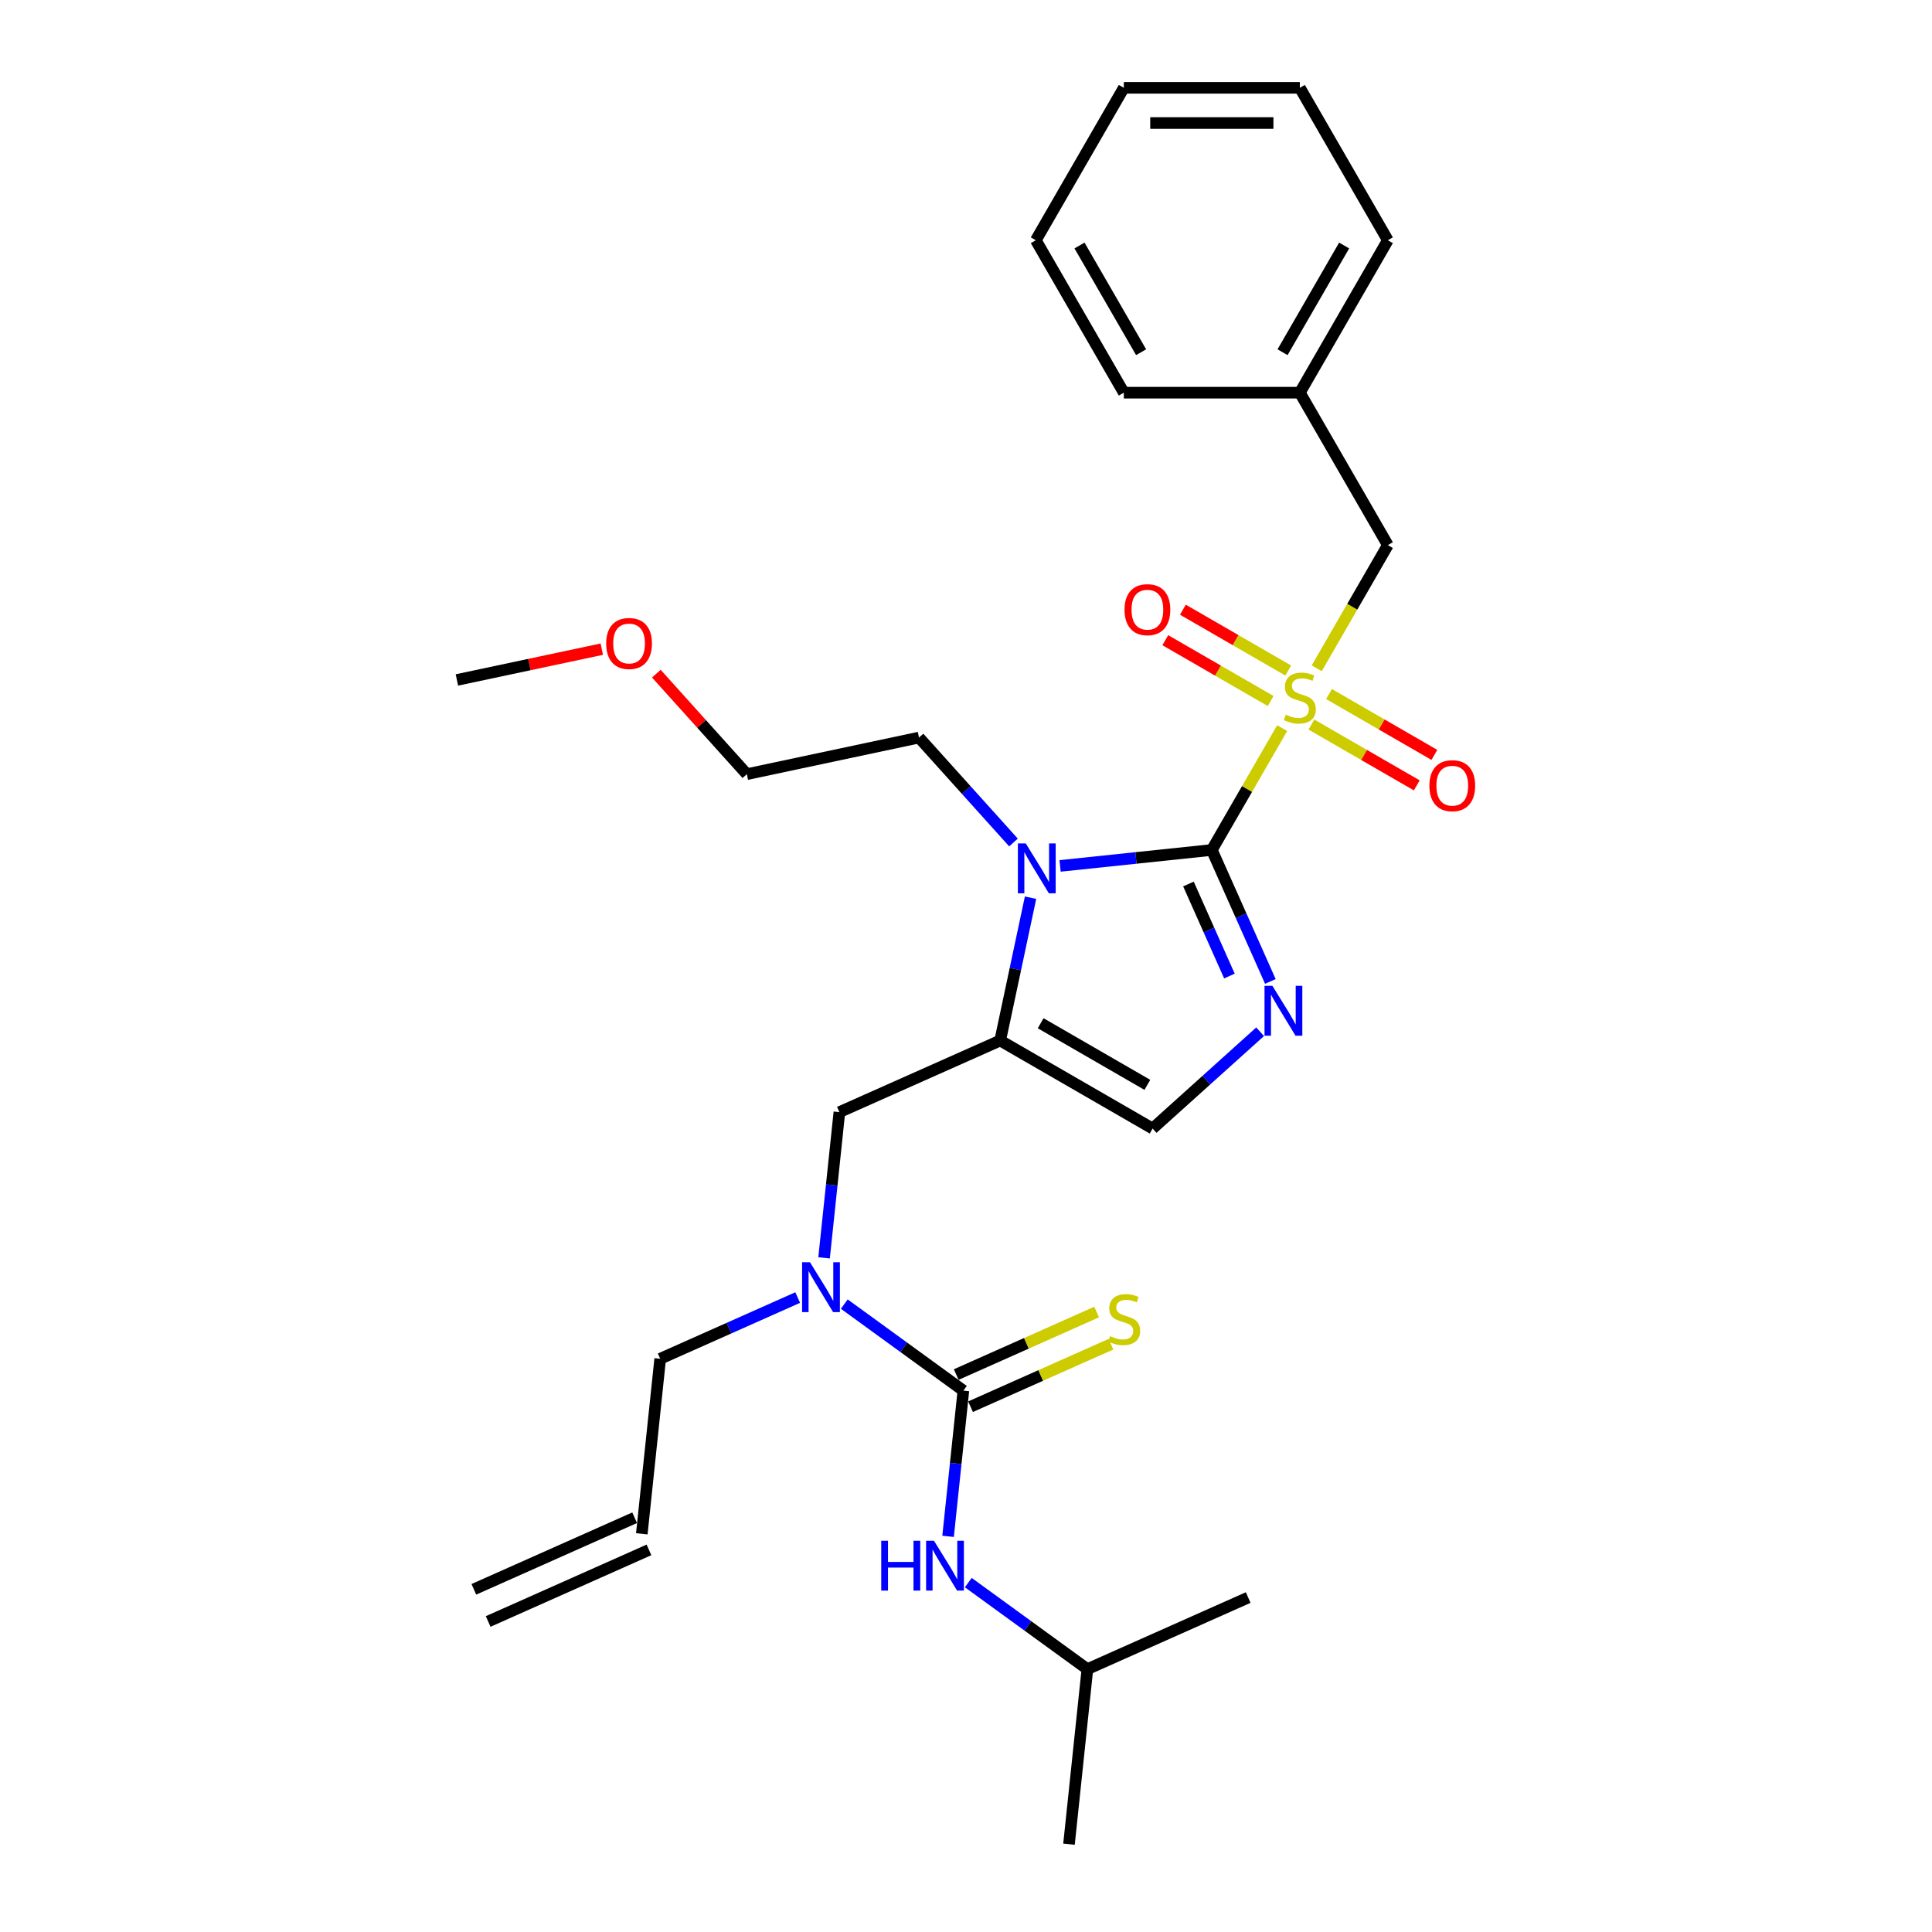 <?xml version='1.0' encoding='iso-8859-1'?>
<svg version='1.1' baseProfile='full'
              xmlns='http://www.w3.org/2000/svg'
                      xmlns:rdkit='http://www.rdkit.org/xml'
                      xmlns:xlink='http://www.w3.org/1999/xlink'
                  xml:space='preserve'
width='1000px' height='1000px' viewBox='0 0 1000 1000'>
<!-- END OF HEADER -->
<rect style='opacity:1.0;fill:#FFFFFF;stroke:none' width='1000' height='1000' x='0' y='0'> </rect>
<path class='bond-0' d='M 426.54,651.061 L 430.504,613.347' style='fill:none;fill-rule:evenodd;stroke:#0000FF;stroke-width:6px;stroke-linecap:butt;stroke-linejoin:miter;stroke-opacity:1' />
<path class='bond-0' d='M 430.504,613.347 L 434.468,575.634' style='fill:none;fill-rule:evenodd;stroke:#000000;stroke-width:6px;stroke-linecap:butt;stroke-linejoin:miter;stroke-opacity:1' />
<path class='bond-1' d='M 437.007,675.002 L 467.828,697.395' style='fill:none;fill-rule:evenodd;stroke:#0000FF;stroke-width:6px;stroke-linecap:butt;stroke-linejoin:miter;stroke-opacity:1' />
<path class='bond-1' d='M 467.828,697.395 L 498.649,719.788' style='fill:none;fill-rule:evenodd;stroke:#000000;stroke-width:6px;stroke-linecap:butt;stroke-linejoin:miter;stroke-opacity:1' />
<path class='bond-2' d='M 412.883,671.609 L 377.301,687.451' style='fill:none;fill-rule:evenodd;stroke:#0000FF;stroke-width:6px;stroke-linecap:butt;stroke-linejoin:miter;stroke-opacity:1' />
<path class='bond-2' d='M 377.301,687.451 L 341.718,703.294' style='fill:none;fill-rule:evenodd;stroke:#000000;stroke-width:6px;stroke-linecap:butt;stroke-linejoin:miter;stroke-opacity:1' />
<path class='bond-3' d='M 562.831,863.941 L 553.308,954.545' style='fill:none;fill-rule:evenodd;stroke:#000000;stroke-width:6px;stroke-linecap:butt;stroke-linejoin:miter;stroke-opacity:1' />
<path class='bond-4' d='M 562.831,863.941 L 646.058,826.886' style='fill:none;fill-rule:evenodd;stroke:#000000;stroke-width:6px;stroke-linecap:butt;stroke-linejoin:miter;stroke-opacity:1' />
<path class='bond-5' d='M 562.831,863.941 L 532.01,841.548' style='fill:none;fill-rule:evenodd;stroke:#000000;stroke-width:6px;stroke-linecap:butt;stroke-linejoin:miter;stroke-opacity:1' />
<path class='bond-5' d='M 532.01,841.548 L 501.189,819.156' style='fill:none;fill-rule:evenodd;stroke:#0000FF;stroke-width:6px;stroke-linecap:butt;stroke-linejoin:miter;stroke-opacity:1' />
<path class='bond-6' d='M 498.649,719.788 L 494.686,757.501' style='fill:none;fill-rule:evenodd;stroke:#000000;stroke-width:6px;stroke-linecap:butt;stroke-linejoin:miter;stroke-opacity:1' />
<path class='bond-6' d='M 494.686,757.501 L 490.722,795.214' style='fill:none;fill-rule:evenodd;stroke:#0000FF;stroke-width:6px;stroke-linecap:butt;stroke-linejoin:miter;stroke-opacity:1' />
<path class='bond-7' d='M 502.355,728.11 L 538.694,711.931' style='fill:none;fill-rule:evenodd;stroke:#000000;stroke-width:6px;stroke-linecap:butt;stroke-linejoin:miter;stroke-opacity:1' />
<path class='bond-7' d='M 538.694,711.931 L 575.032,695.752' style='fill:none;fill-rule:evenodd;stroke:#CCCC00;stroke-width:6px;stroke-linecap:butt;stroke-linejoin:miter;stroke-opacity:1' />
<path class='bond-7' d='M 494.944,711.465 L 531.282,695.286' style='fill:none;fill-rule:evenodd;stroke:#000000;stroke-width:6px;stroke-linecap:butt;stroke-linejoin:miter;stroke-opacity:1' />
<path class='bond-7' d='M 531.282,695.286 L 567.621,679.107' style='fill:none;fill-rule:evenodd;stroke:#CCCC00;stroke-width:6px;stroke-linecap:butt;stroke-linejoin:miter;stroke-opacity:1' />
<path class='bond-8' d='M 252.674,839.276 L 335.901,802.221' style='fill:none;fill-rule:evenodd;stroke:#000000;stroke-width:6px;stroke-linecap:butt;stroke-linejoin:miter;stroke-opacity:1' />
<path class='bond-8' d='M 245.263,822.63 L 328.49,785.575' style='fill:none;fill-rule:evenodd;stroke:#000000;stroke-width:6px;stroke-linecap:butt;stroke-linejoin:miter;stroke-opacity:1' />
<path class='bond-9' d='M 332.195,793.898 L 341.718,703.294' style='fill:none;fill-rule:evenodd;stroke:#000000;stroke-width:6px;stroke-linecap:butt;stroke-linejoin:miter;stroke-opacity:1' />
<path class='bond-10' d='M 663.651,376.88 L 645.446,408.412' style='fill:none;fill-rule:evenodd;stroke:#CCCC00;stroke-width:6px;stroke-linecap:butt;stroke-linejoin:miter;stroke-opacity:1' />
<path class='bond-10' d='M 645.446,408.412 L 627.241,439.944' style='fill:none;fill-rule:evenodd;stroke:#000000;stroke-width:6px;stroke-linecap:butt;stroke-linejoin:miter;stroke-opacity:1' />
<path class='bond-11' d='M 681.534,345.904 L 699.939,314.026' style='fill:none;fill-rule:evenodd;stroke:#CCCC00;stroke-width:6px;stroke-linecap:butt;stroke-linejoin:miter;stroke-opacity:1' />
<path class='bond-11' d='M 699.939,314.026 L 718.344,282.148' style='fill:none;fill-rule:evenodd;stroke:#000000;stroke-width:6px;stroke-linecap:butt;stroke-linejoin:miter;stroke-opacity:1' />
<path class='bond-12' d='M 678.787,375.027 L 706.053,390.768' style='fill:none;fill-rule:evenodd;stroke:#CCCC00;stroke-width:6px;stroke-linecap:butt;stroke-linejoin:miter;stroke-opacity:1' />
<path class='bond-12' d='M 706.053,390.768 L 733.319,406.51' style='fill:none;fill-rule:evenodd;stroke:#FF0000;stroke-width:6px;stroke-linecap:butt;stroke-linejoin:miter;stroke-opacity:1' />
<path class='bond-12' d='M 687.897,359.247 L 715.163,374.989' style='fill:none;fill-rule:evenodd;stroke:#CCCC00;stroke-width:6px;stroke-linecap:butt;stroke-linejoin:miter;stroke-opacity:1' />
<path class='bond-12' d='M 715.163,374.989 L 742.429,390.731' style='fill:none;fill-rule:evenodd;stroke:#FF0000;stroke-width:6px;stroke-linecap:butt;stroke-linejoin:miter;stroke-opacity:1' />
<path class='bond-13' d='M 666.798,347.065 L 639.532,331.323' style='fill:none;fill-rule:evenodd;stroke:#CCCC00;stroke-width:6px;stroke-linecap:butt;stroke-linejoin:miter;stroke-opacity:1' />
<path class='bond-13' d='M 639.532,331.323 L 612.266,315.581' style='fill:none;fill-rule:evenodd;stroke:#FF0000;stroke-width:6px;stroke-linecap:butt;stroke-linejoin:miter;stroke-opacity:1' />
<path class='bond-13' d='M 657.688,362.845 L 630.422,347.103' style='fill:none;fill-rule:evenodd;stroke:#CCCC00;stroke-width:6px;stroke-linecap:butt;stroke-linejoin:miter;stroke-opacity:1' />
<path class='bond-13' d='M 630.422,347.103 L 603.156,331.361' style='fill:none;fill-rule:evenodd;stroke:#FF0000;stroke-width:6px;stroke-linecap:butt;stroke-linejoin:miter;stroke-opacity:1' />
<path class='bond-14' d='M 718.344,282.148 L 672.793,203.25' style='fill:none;fill-rule:evenodd;stroke:#000000;stroke-width:6px;stroke-linecap:butt;stroke-linejoin:miter;stroke-opacity:1' />
<path class='bond-15' d='M 672.793,203.25 L 718.344,124.352' style='fill:none;fill-rule:evenodd;stroke:#000000;stroke-width:6px;stroke-linecap:butt;stroke-linejoin:miter;stroke-opacity:1' />
<path class='bond-15' d='M 663.846,182.305 L 695.732,127.077' style='fill:none;fill-rule:evenodd;stroke:#000000;stroke-width:6px;stroke-linecap:butt;stroke-linejoin:miter;stroke-opacity:1' />
<path class='bond-16' d='M 672.793,203.25 L 581.689,203.25' style='fill:none;fill-rule:evenodd;stroke:#000000;stroke-width:6px;stroke-linecap:butt;stroke-linejoin:miter;stroke-opacity:1' />
<path class='bond-17' d='M 718.344,124.352 L 672.793,45.455' style='fill:none;fill-rule:evenodd;stroke:#000000;stroke-width:6px;stroke-linecap:butt;stroke-linejoin:miter;stroke-opacity:1' />
<path class='bond-18' d='M 533.41,464.644 L 525.553,501.612' style='fill:none;fill-rule:evenodd;stroke:#0000FF;stroke-width:6px;stroke-linecap:butt;stroke-linejoin:miter;stroke-opacity:1' />
<path class='bond-18' d='M 525.553,501.612 L 517.695,538.579' style='fill:none;fill-rule:evenodd;stroke:#000000;stroke-width:6px;stroke-linecap:butt;stroke-linejoin:miter;stroke-opacity:1' />
<path class='bond-19' d='M 548.699,448.199 L 587.97,444.071' style='fill:none;fill-rule:evenodd;stroke:#0000FF;stroke-width:6px;stroke-linecap:butt;stroke-linejoin:miter;stroke-opacity:1' />
<path class='bond-19' d='M 587.97,444.071 L 627.241,439.944' style='fill:none;fill-rule:evenodd;stroke:#000000;stroke-width:6px;stroke-linecap:butt;stroke-linejoin:miter;stroke-opacity:1' />
<path class='bond-20' d='M 524.575,436.07 L 500.126,408.917' style='fill:none;fill-rule:evenodd;stroke:#0000FF;stroke-width:6px;stroke-linecap:butt;stroke-linejoin:miter;stroke-opacity:1' />
<path class='bond-20' d='M 500.126,408.917 L 475.677,381.764' style='fill:none;fill-rule:evenodd;stroke:#000000;stroke-width:6px;stroke-linecap:butt;stroke-linejoin:miter;stroke-opacity:1' />
<path class='bond-21' d='M 517.695,538.579 L 596.593,584.131' style='fill:none;fill-rule:evenodd;stroke:#000000;stroke-width:6px;stroke-linecap:butt;stroke-linejoin:miter;stroke-opacity:1' />
<path class='bond-21' d='M 538.64,529.632 L 593.869,561.518' style='fill:none;fill-rule:evenodd;stroke:#000000;stroke-width:6px;stroke-linecap:butt;stroke-linejoin:miter;stroke-opacity:1' />
<path class='bond-22' d='M 517.695,538.579 L 434.468,575.634' style='fill:none;fill-rule:evenodd;stroke:#000000;stroke-width:6px;stroke-linecap:butt;stroke-linejoin:miter;stroke-opacity:1' />
<path class='bond-23' d='M 596.593,584.131 L 624.413,559.081' style='fill:none;fill-rule:evenodd;stroke:#000000;stroke-width:6px;stroke-linecap:butt;stroke-linejoin:miter;stroke-opacity:1' />
<path class='bond-23' d='M 624.413,559.081 L 652.234,534.031' style='fill:none;fill-rule:evenodd;stroke:#0000FF;stroke-width:6px;stroke-linecap:butt;stroke-linejoin:miter;stroke-opacity:1' />
<path class='bond-24' d='M 657.538,507.993 L 642.39,473.968' style='fill:none;fill-rule:evenodd;stroke:#0000FF;stroke-width:6px;stroke-linecap:butt;stroke-linejoin:miter;stroke-opacity:1' />
<path class='bond-24' d='M 642.39,473.968 L 627.241,439.944' style='fill:none;fill-rule:evenodd;stroke:#000000;stroke-width:6px;stroke-linecap:butt;stroke-linejoin:miter;stroke-opacity:1' />
<path class='bond-24' d='M 636.348,505.197 L 625.744,481.379' style='fill:none;fill-rule:evenodd;stroke:#0000FF;stroke-width:6px;stroke-linecap:butt;stroke-linejoin:miter;stroke-opacity:1' />
<path class='bond-24' d='M 625.744,481.379 L 615.14,457.562' style='fill:none;fill-rule:evenodd;stroke:#000000;stroke-width:6px;stroke-linecap:butt;stroke-linejoin:miter;stroke-opacity:1' />
<path class='bond-25' d='M 339.725,348.685 L 363.145,374.695' style='fill:none;fill-rule:evenodd;stroke:#FF0000;stroke-width:6px;stroke-linecap:butt;stroke-linejoin:miter;stroke-opacity:1' />
<path class='bond-25' d='M 363.145,374.695 L 386.564,400.705' style='fill:none;fill-rule:evenodd;stroke:#000000;stroke-width:6px;stroke-linecap:butt;stroke-linejoin:miter;stroke-opacity:1' />
<path class='bond-26' d='M 311.483,336.004 L 273.987,343.974' style='fill:none;fill-rule:evenodd;stroke:#FF0000;stroke-width:6px;stroke-linecap:butt;stroke-linejoin:miter;stroke-opacity:1' />
<path class='bond-26' d='M 273.987,343.974 L 236.491,351.943' style='fill:none;fill-rule:evenodd;stroke:#000000;stroke-width:6px;stroke-linecap:butt;stroke-linejoin:miter;stroke-opacity:1' />
<path class='bond-27' d='M 475.677,381.764 L 386.564,400.705' style='fill:none;fill-rule:evenodd;stroke:#000000;stroke-width:6px;stroke-linecap:butt;stroke-linejoin:miter;stroke-opacity:1' />
<path class='bond-28' d='M 581.689,203.25 L 536.138,124.352' style='fill:none;fill-rule:evenodd;stroke:#000000;stroke-width:6px;stroke-linecap:butt;stroke-linejoin:miter;stroke-opacity:1' />
<path class='bond-28' d='M 590.636,182.305 L 558.75,127.077' style='fill:none;fill-rule:evenodd;stroke:#000000;stroke-width:6px;stroke-linecap:butt;stroke-linejoin:miter;stroke-opacity:1' />
<path class='bond-29' d='M 672.793,45.455 L 581.689,45.455' style='fill:none;fill-rule:evenodd;stroke:#000000;stroke-width:6px;stroke-linecap:butt;stroke-linejoin:miter;stroke-opacity:1' />
<path class='bond-29' d='M 659.127,63.675 L 595.355,63.675' style='fill:none;fill-rule:evenodd;stroke:#000000;stroke-width:6px;stroke-linecap:butt;stroke-linejoin:miter;stroke-opacity:1' />
<path class='bond-30' d='M 536.138,124.352 L 581.689,45.455' style='fill:none;fill-rule:evenodd;stroke:#000000;stroke-width:6px;stroke-linecap:butt;stroke-linejoin:miter;stroke-opacity:1' />
<path  class='atom-0' d='M 419.242 653.338
L 427.697 667.004
Q 428.535 668.352, 429.883 670.794
Q 431.231 673.235, 431.304 673.381
L 431.304 653.338
L 434.73 653.338
L 434.73 679.139
L 431.195 679.139
L 422.121 664.198
Q 421.064 662.449, 419.934 660.444
Q 418.841 658.44, 418.513 657.821
L 418.513 679.139
L 415.161 679.139
L 415.161 653.338
L 419.242 653.338
' fill='#0000FF'/>
<path  class='atom-3' d='M 456.129 797.492
L 459.627 797.492
L 459.627 808.461
L 472.819 808.461
L 472.819 797.492
L 476.317 797.492
L 476.317 823.292
L 472.819 823.292
L 472.819 811.376
L 459.627 811.376
L 459.627 823.292
L 456.129 823.292
L 456.129 797.492
' fill='#0000FF'/>
<path  class='atom-3' d='M 483.423 797.492
L 491.878 811.157
Q 492.716 812.506, 494.064 814.947
Q 495.413 817.389, 495.485 817.534
L 495.485 797.492
L 498.911 797.492
L 498.911 823.292
L 495.376 823.292
L 486.302 808.351
Q 485.245 806.602, 484.116 804.598
Q 483.023 802.594, 482.695 801.974
L 482.695 823.292
L 479.342 823.292
L 479.342 797.492
L 483.423 797.492
' fill='#0000FF'/>
<path  class='atom-4' d='M 574.588 691.588
Q 574.88 691.697, 576.082 692.207
Q 577.285 692.718, 578.597 693.045
Q 579.945 693.337, 581.257 693.337
Q 583.698 693.337, 585.12 692.171
Q 586.541 690.968, 586.541 688.891
Q 586.541 687.47, 585.812 686.595
Q 585.12 685.721, 584.026 685.247
Q 582.933 684.773, 581.111 684.227
Q 578.815 683.534, 577.431 682.878
Q 576.082 682.222, 575.098 680.838
Q 574.151 679.453, 574.151 677.121
Q 574.151 673.877, 576.337 671.873
Q 578.56 669.869, 582.933 669.869
Q 585.921 669.869, 589.31 671.29
L 588.472 674.096
Q 585.375 672.821, 583.043 672.821
Q 580.528 672.821, 579.143 673.877
Q 577.759 674.898, 577.795 676.683
Q 577.795 678.068, 578.487 678.906
Q 579.216 679.744, 580.237 680.218
Q 581.293 680.692, 583.043 681.238
Q 585.375 681.967, 586.76 682.696
Q 588.144 683.425, 589.128 684.919
Q 590.149 686.377, 590.149 688.891
Q 590.149 692.462, 587.743 694.394
Q 585.375 696.289, 581.403 696.289
Q 579.107 696.289, 577.358 695.779
Q 575.645 695.305, 573.604 694.467
L 574.588 691.588
' fill='#CCCC00'/>
<path  class='atom-9' d='M 665.504 369.901
Q 665.796 370.01, 666.998 370.521
Q 668.201 371.031, 669.513 371.359
Q 670.861 371.65, 672.173 371.65
Q 674.615 371.65, 676.036 370.484
Q 677.457 369.282, 677.457 367.204
Q 677.457 365.783, 676.728 364.909
Q 676.036 364.034, 674.943 363.56
Q 673.849 363.087, 672.027 362.54
Q 669.731 361.848, 668.347 361.192
Q 666.998 360.536, 666.014 359.151
Q 665.067 357.766, 665.067 355.434
Q 665.067 352.191, 667.253 350.186
Q 669.476 348.182, 673.849 348.182
Q 676.838 348.182, 680.227 349.603
L 679.388 352.409
Q 676.291 351.134, 673.959 351.134
Q 671.444 351.134, 670.059 352.191
Q 668.675 353.211, 668.711 354.997
Q 668.711 356.381, 669.404 357.22
Q 670.132 358.058, 671.153 358.531
Q 672.209 359.005, 673.959 359.552
Q 676.291 360.281, 677.676 361.009
Q 679.06 361.738, 680.044 363.232
Q 681.065 364.69, 681.065 367.204
Q 681.065 370.776, 678.66 372.707
Q 676.291 374.602, 672.319 374.602
Q 670.023 374.602, 668.274 374.092
Q 666.561 373.618, 664.52 372.78
L 665.504 369.901
' fill='#CCCC00'/>
<path  class='atom-11' d='M 739.847 406.67
Q 739.847 400.475, 742.908 397.013
Q 745.969 393.552, 751.69 393.552
Q 757.412 393.552, 760.473 397.013
Q 763.534 400.475, 763.534 406.67
Q 763.534 412.938, 760.436 416.51
Q 757.339 420.044, 751.69 420.044
Q 746.006 420.044, 742.908 416.51
Q 739.847 412.975, 739.847 406.67
M 751.69 417.129
Q 755.626 417.129, 757.74 414.505
Q 759.89 411.845, 759.89 406.67
Q 759.89 401.605, 757.74 399.054
Q 755.626 396.467, 751.69 396.467
Q 747.755 396.467, 745.605 399.018
Q 743.491 401.569, 743.491 406.67
Q 743.491 411.882, 745.605 414.505
Q 747.755 417.129, 751.69 417.129
' fill='#FF0000'/>
<path  class='atom-12' d='M 582.051 315.567
Q 582.051 309.372, 585.112 305.91
Q 588.173 302.448, 593.895 302.448
Q 599.616 302.448, 602.677 305.91
Q 605.738 309.372, 605.738 315.567
Q 605.738 321.835, 602.641 325.406
Q 599.543 328.941, 593.895 328.941
Q 588.21 328.941, 585.112 325.406
Q 582.051 321.871, 582.051 315.567
M 593.895 326.026
Q 597.83 326.026, 599.944 323.402
Q 602.094 320.742, 602.094 315.567
Q 602.094 310.502, 599.944 307.951
Q 597.83 305.363, 593.895 305.363
Q 589.959 305.363, 587.809 307.914
Q 585.695 310.465, 585.695 315.567
Q 585.695 320.778, 587.809 323.402
Q 589.959 326.026, 593.895 326.026
' fill='#FF0000'/>
<path  class='atom-15' d='M 530.934 436.566
L 539.388 450.232
Q 540.226 451.58, 541.574 454.022
Q 542.923 456.463, 542.996 456.609
L 542.996 436.566
L 546.421 436.566
L 546.421 462.367
L 542.886 462.367
L 533.812 447.426
Q 532.756 445.677, 531.626 443.672
Q 530.533 441.668, 530.205 441.049
L 530.205 462.367
L 526.852 462.367
L 526.852 436.566
L 530.934 436.566
' fill='#0000FF'/>
<path  class='atom-18' d='M 658.593 510.27
L 667.047 523.936
Q 667.885 525.284, 669.234 527.726
Q 670.582 530.167, 670.655 530.313
L 670.655 510.27
L 674.08 510.27
L 674.08 536.071
L 670.546 536.071
L 661.472 521.13
Q 660.415 519.381, 659.285 517.377
Q 658.192 515.372, 657.864 514.753
L 657.864 536.071
L 654.511 536.071
L 654.511 510.27
L 658.593 510.27
' fill='#0000FF'/>
<path  class='atom-20' d='M 313.761 333.075
Q 313.761 326.88, 316.822 323.418
Q 319.883 319.956, 325.604 319.956
Q 331.325 319.956, 334.386 323.418
Q 337.447 326.88, 337.447 333.075
Q 337.447 339.343, 334.35 342.914
Q 331.252 346.449, 325.604 346.449
Q 319.919 346.449, 316.822 342.914
Q 313.761 339.379, 313.761 333.075
M 325.604 343.534
Q 329.54 343.534, 331.653 340.91
Q 333.803 338.25, 333.803 333.075
Q 333.803 328.01, 331.653 325.459
Q 329.54 322.871, 325.604 322.871
Q 321.668 322.871, 319.518 325.422
Q 317.405 327.973, 317.405 333.075
Q 317.405 338.286, 319.518 340.91
Q 321.668 343.534, 325.604 343.534
' fill='#FF0000'/>
</svg>
